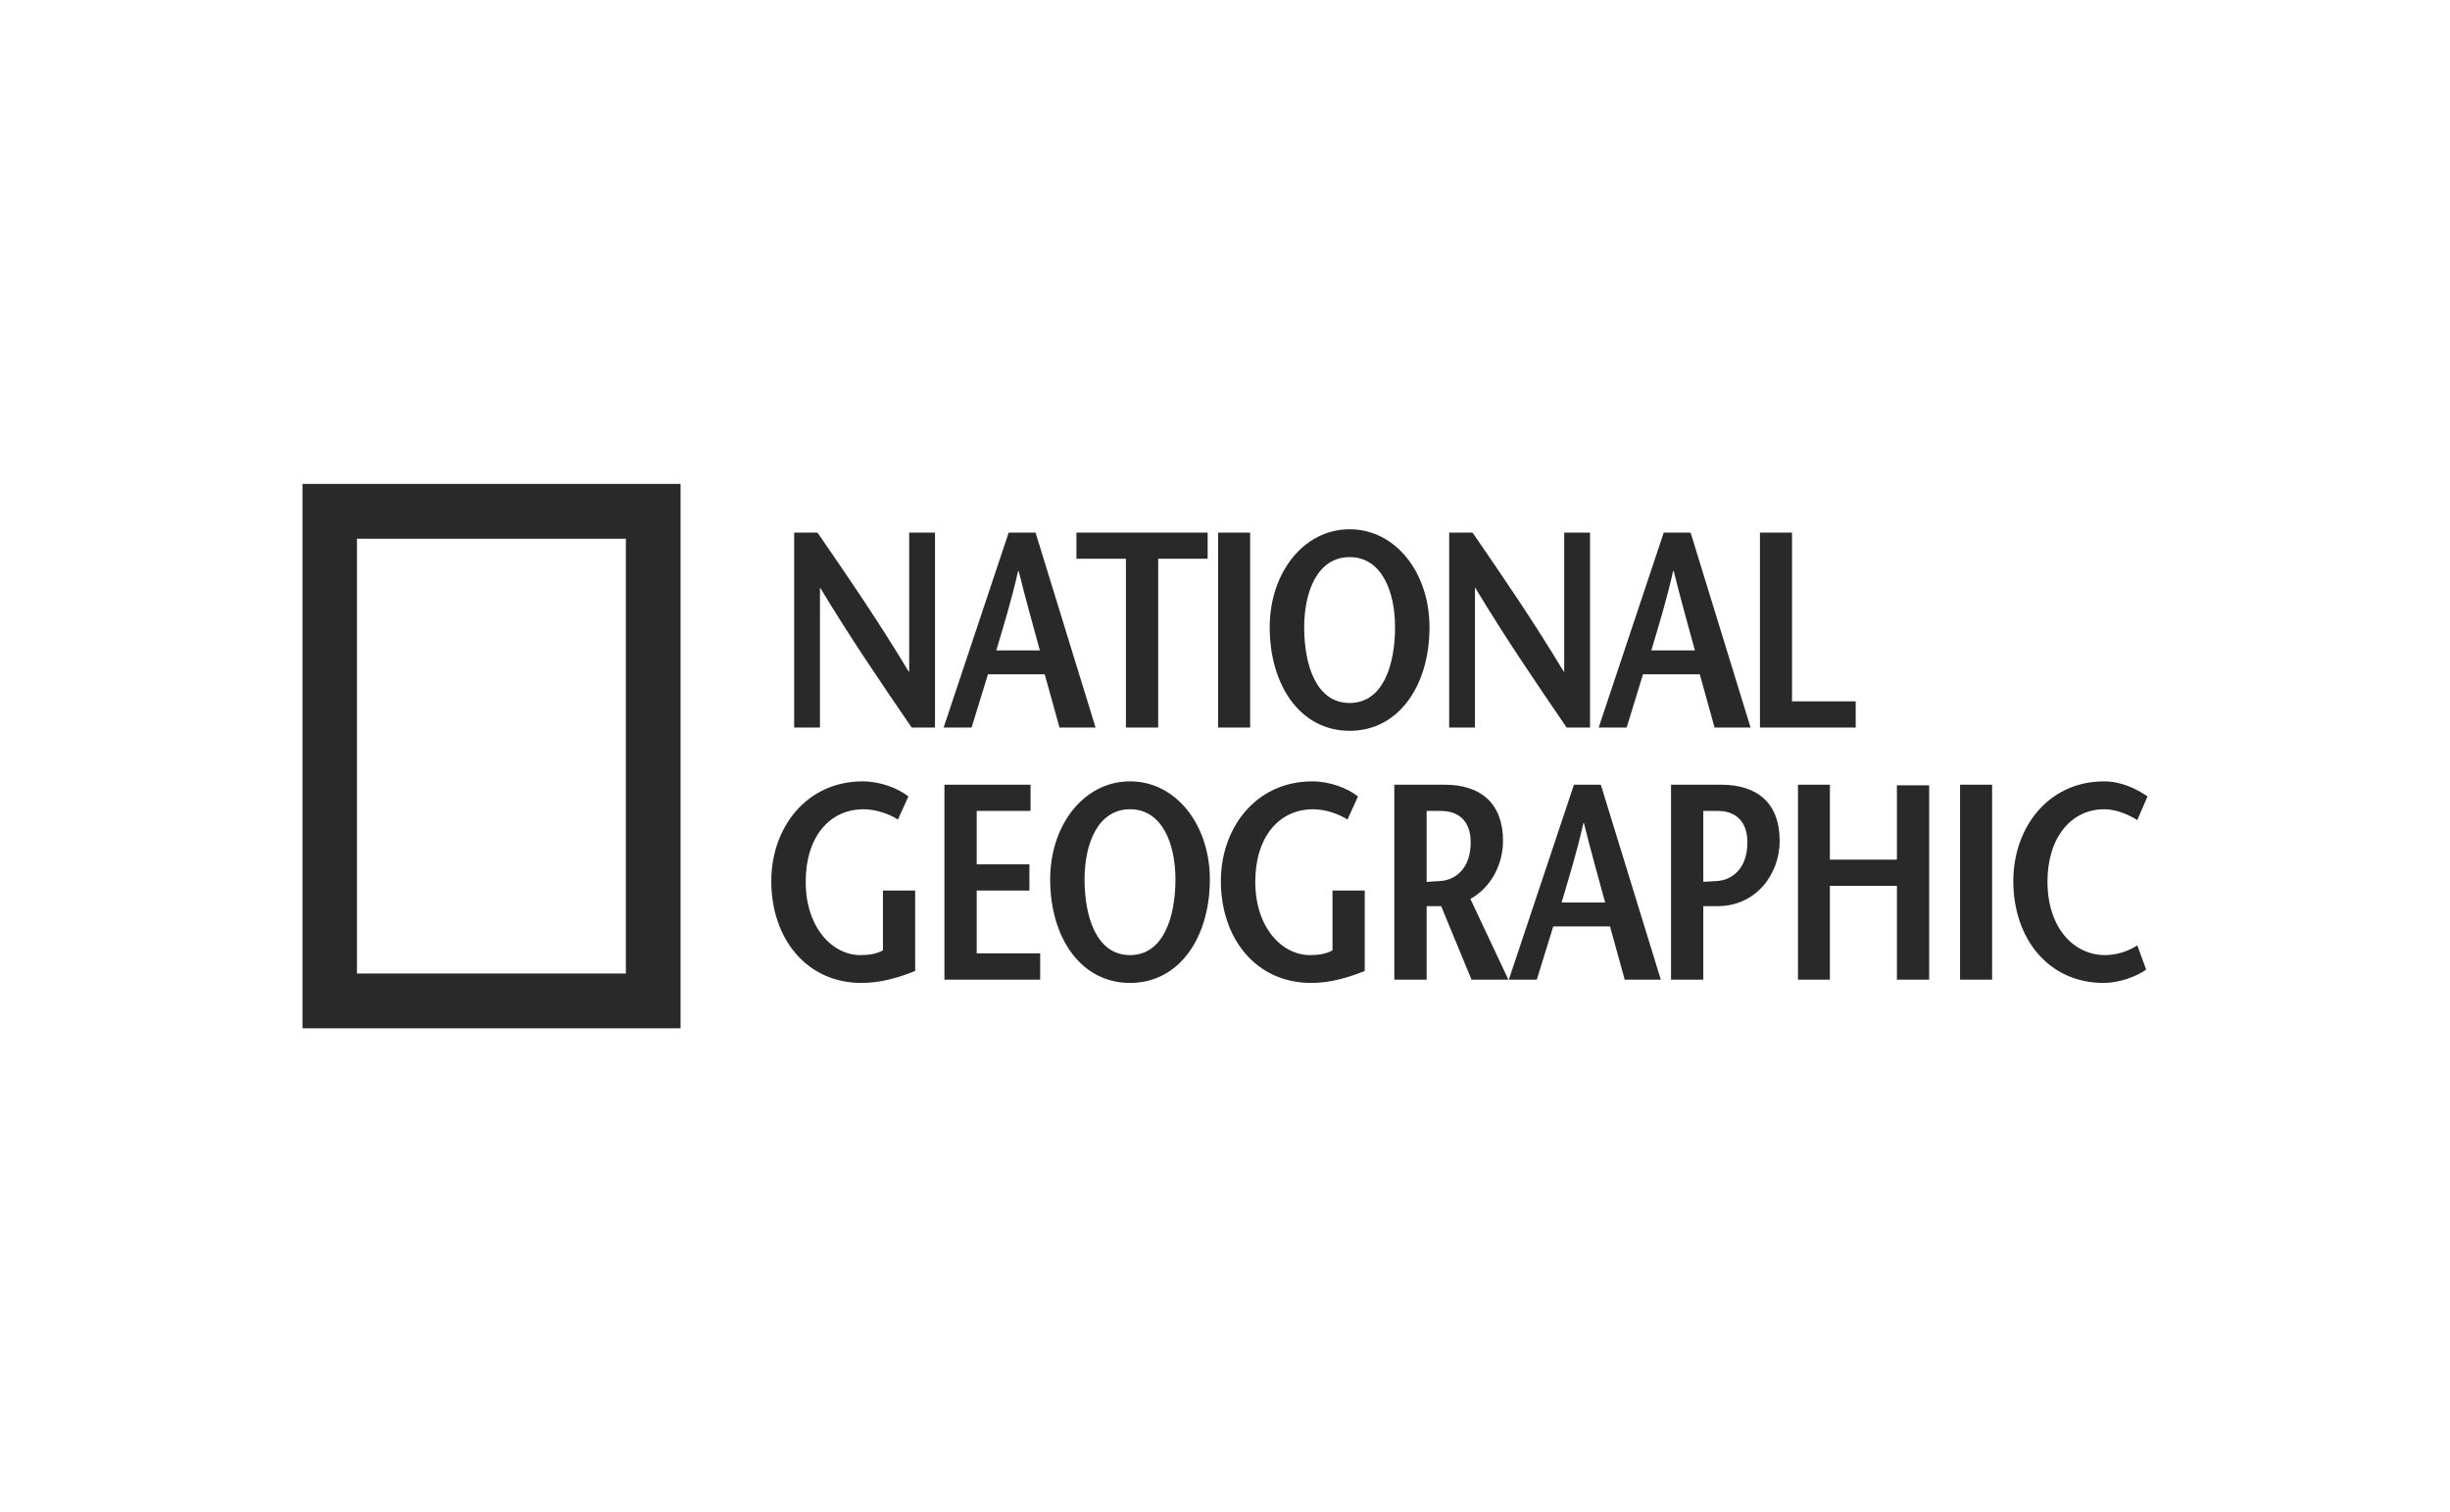<svg width="162" height="100" viewBox="0 0 162 100" fill="none" xmlns="http://www.w3.org/2000/svg">
<path fill-rule="evenodd" clip-rule="evenodd" d="M20 32H45V68H20V32ZM23.603 64.376H41.384V35.626H23.603V64.376V64.376Z" fill="#292929"/>
<path fill-rule="evenodd" clip-rule="evenodd" d="M61.823 48.11H60.28C58.252 45.144 56.241 42.197 54.233 38.867H54.218V48.11H52.512V35.222H54.057C56.084 38.167 58.093 41.093 60.082 44.407H60.118V35.222H61.824V48.11H61.823ZM65.879 43.009C66.375 41.315 66.873 39.75 67.319 37.761H67.355C67.852 39.75 68.297 41.316 68.759 43.009H65.879V43.009ZM66.695 35.222L62.395 48.11H64.244L65.326 44.592H69.08L70.057 48.11H72.441L68.474 35.222H66.695V35.222ZM74.449 48.11V36.951H71.176V35.222H79.853V36.951H76.582V48.11H74.449ZM80.544 35.222H82.663V48.11H80.544V35.222ZM89.242 46.487C87.017 46.487 86.236 43.947 86.236 41.48C86.236 39.106 87.124 36.841 89.242 36.841C91.358 36.841 92.244 39.106 92.244 41.48C92.244 43.947 91.463 46.487 89.242 46.487ZM89.242 48.328C92.495 48.328 94.522 45.329 94.522 41.479C94.522 37.872 92.285 35 89.242 35C86.203 35 83.956 37.872 83.956 41.479C83.957 45.329 85.987 48.328 89.242 48.328ZM105.136 48.11H103.591C101.562 45.144 99.552 42.197 97.545 38.867H97.528V48.11H95.823V35.222H97.369C99.394 38.167 101.404 41.093 103.392 44.407H103.429V35.222H105.137V48.11H105.136ZM109.19 43.009C109.69 41.315 110.185 39.75 110.632 37.761H110.668C111.166 39.75 111.609 41.316 112.07 43.009H109.19ZM110.01 35.222L105.708 48.11H107.558L108.64 44.592H112.393L113.371 48.11H115.753L111.787 35.222H110.01ZM116.373 35.222H118.492V46.378H122.704V48.11H116.373V35.222ZM60.512 58.89V64.208C59.373 64.671 58.181 65 56.975 65C53.311 65 51 62.054 51 58.261C51 54.744 53.311 51.671 57.045 51.671C58.199 51.671 59.355 52.114 60.067 52.666L59.373 54.194C58.805 53.829 57.914 53.516 57.098 53.516C54.823 53.516 53.275 55.376 53.275 58.303C53.275 61.357 55.054 63.159 56.886 63.159C57.452 63.159 57.935 63.089 58.382 62.847V58.89H60.512V58.89ZM68.143 53.626H64.583V57.159H68.068V58.89H64.583V63.048H68.779V64.781H62.448V51.892H68.143V53.626ZM74.722 63.159C72.496 63.159 71.713 60.62 71.713 58.152C71.713 55.779 72.603 53.515 74.722 53.515C76.836 53.515 77.723 55.779 77.723 58.152C77.723 60.62 76.939 63.159 74.722 63.159ZM74.722 65C77.974 65 79.999 61.999 79.999 58.151C79.999 54.544 77.76 51.67 74.722 51.67C71.677 51.67 69.44 54.544 69.44 58.151C69.439 62 71.463 65 74.722 65V65ZM90.24 58.89V64.208C89.1 64.671 87.912 65 86.701 65C83.04 65 80.727 62.054 80.727 58.261C80.727 54.744 83.04 51.671 86.774 51.671C87.931 51.671 89.085 52.114 89.794 52.666L89.1 54.194C88.531 53.829 87.647 53.516 86.828 53.516C84.549 53.516 83.002 55.376 83.002 58.303C83.002 61.357 84.782 63.159 86.614 63.159C87.184 63.159 87.662 63.089 88.108 62.847V58.89H90.24V58.89ZM94.334 53.626H95.273C96.532 53.626 97.246 54.377 97.246 55.705C97.246 57.433 96.234 58.206 95.219 58.261C95.005 58.283 94.507 58.302 94.334 58.317V53.626V53.626ZM99.737 64.781L97.226 59.444C98.595 58.691 99.382 57.159 99.382 55.612C99.382 53.106 97.903 51.892 95.52 51.892H92.195V64.781H94.334V59.921H95.293L97.299 64.781H99.737V64.781ZM103.257 59.681C103.753 57.984 104.251 56.421 104.697 54.433H104.733C105.231 56.421 105.674 57.984 106.136 59.681H103.257ZM104.073 51.892L99.769 64.781H101.618L102.704 61.263H106.458L107.43 64.781H109.817L105.85 51.892H104.073V51.892ZM113.816 51.892H110.492V64.781H112.626V59.921H113.584C116.128 59.921 117.677 57.785 117.677 55.612C117.677 53.105 116.199 51.892 113.816 51.892ZM113.517 58.261C113.296 58.282 112.775 58.3 112.626 58.315V53.626H113.584C114.828 53.626 115.542 54.377 115.542 55.705C115.542 57.433 114.532 58.206 113.517 58.261ZM127.561 64.781H125.428V58.578H120.997V64.781H118.887V51.892H120.997V56.845H125.428V51.929H127.561V64.781ZM129.604 51.892H131.724V64.781H129.604V51.892ZM141.322 54.232C140.805 53.9 139.956 53.515 139.134 53.515C136.961 53.515 135.384 55.375 135.384 58.302C135.384 61.356 137.125 63.159 139.189 63.159C139.944 63.155 140.684 62.931 141.322 62.513L141.911 64.117C141.267 64.576 140.132 65 139.102 65C135.438 65 133.125 62.054 133.125 58.261C133.125 54.744 135.418 51.671 139.134 51.671C140.239 51.671 141.267 52.153 142 52.666L141.322 54.232V54.232Z" fill="#292929"/>
</svg>
